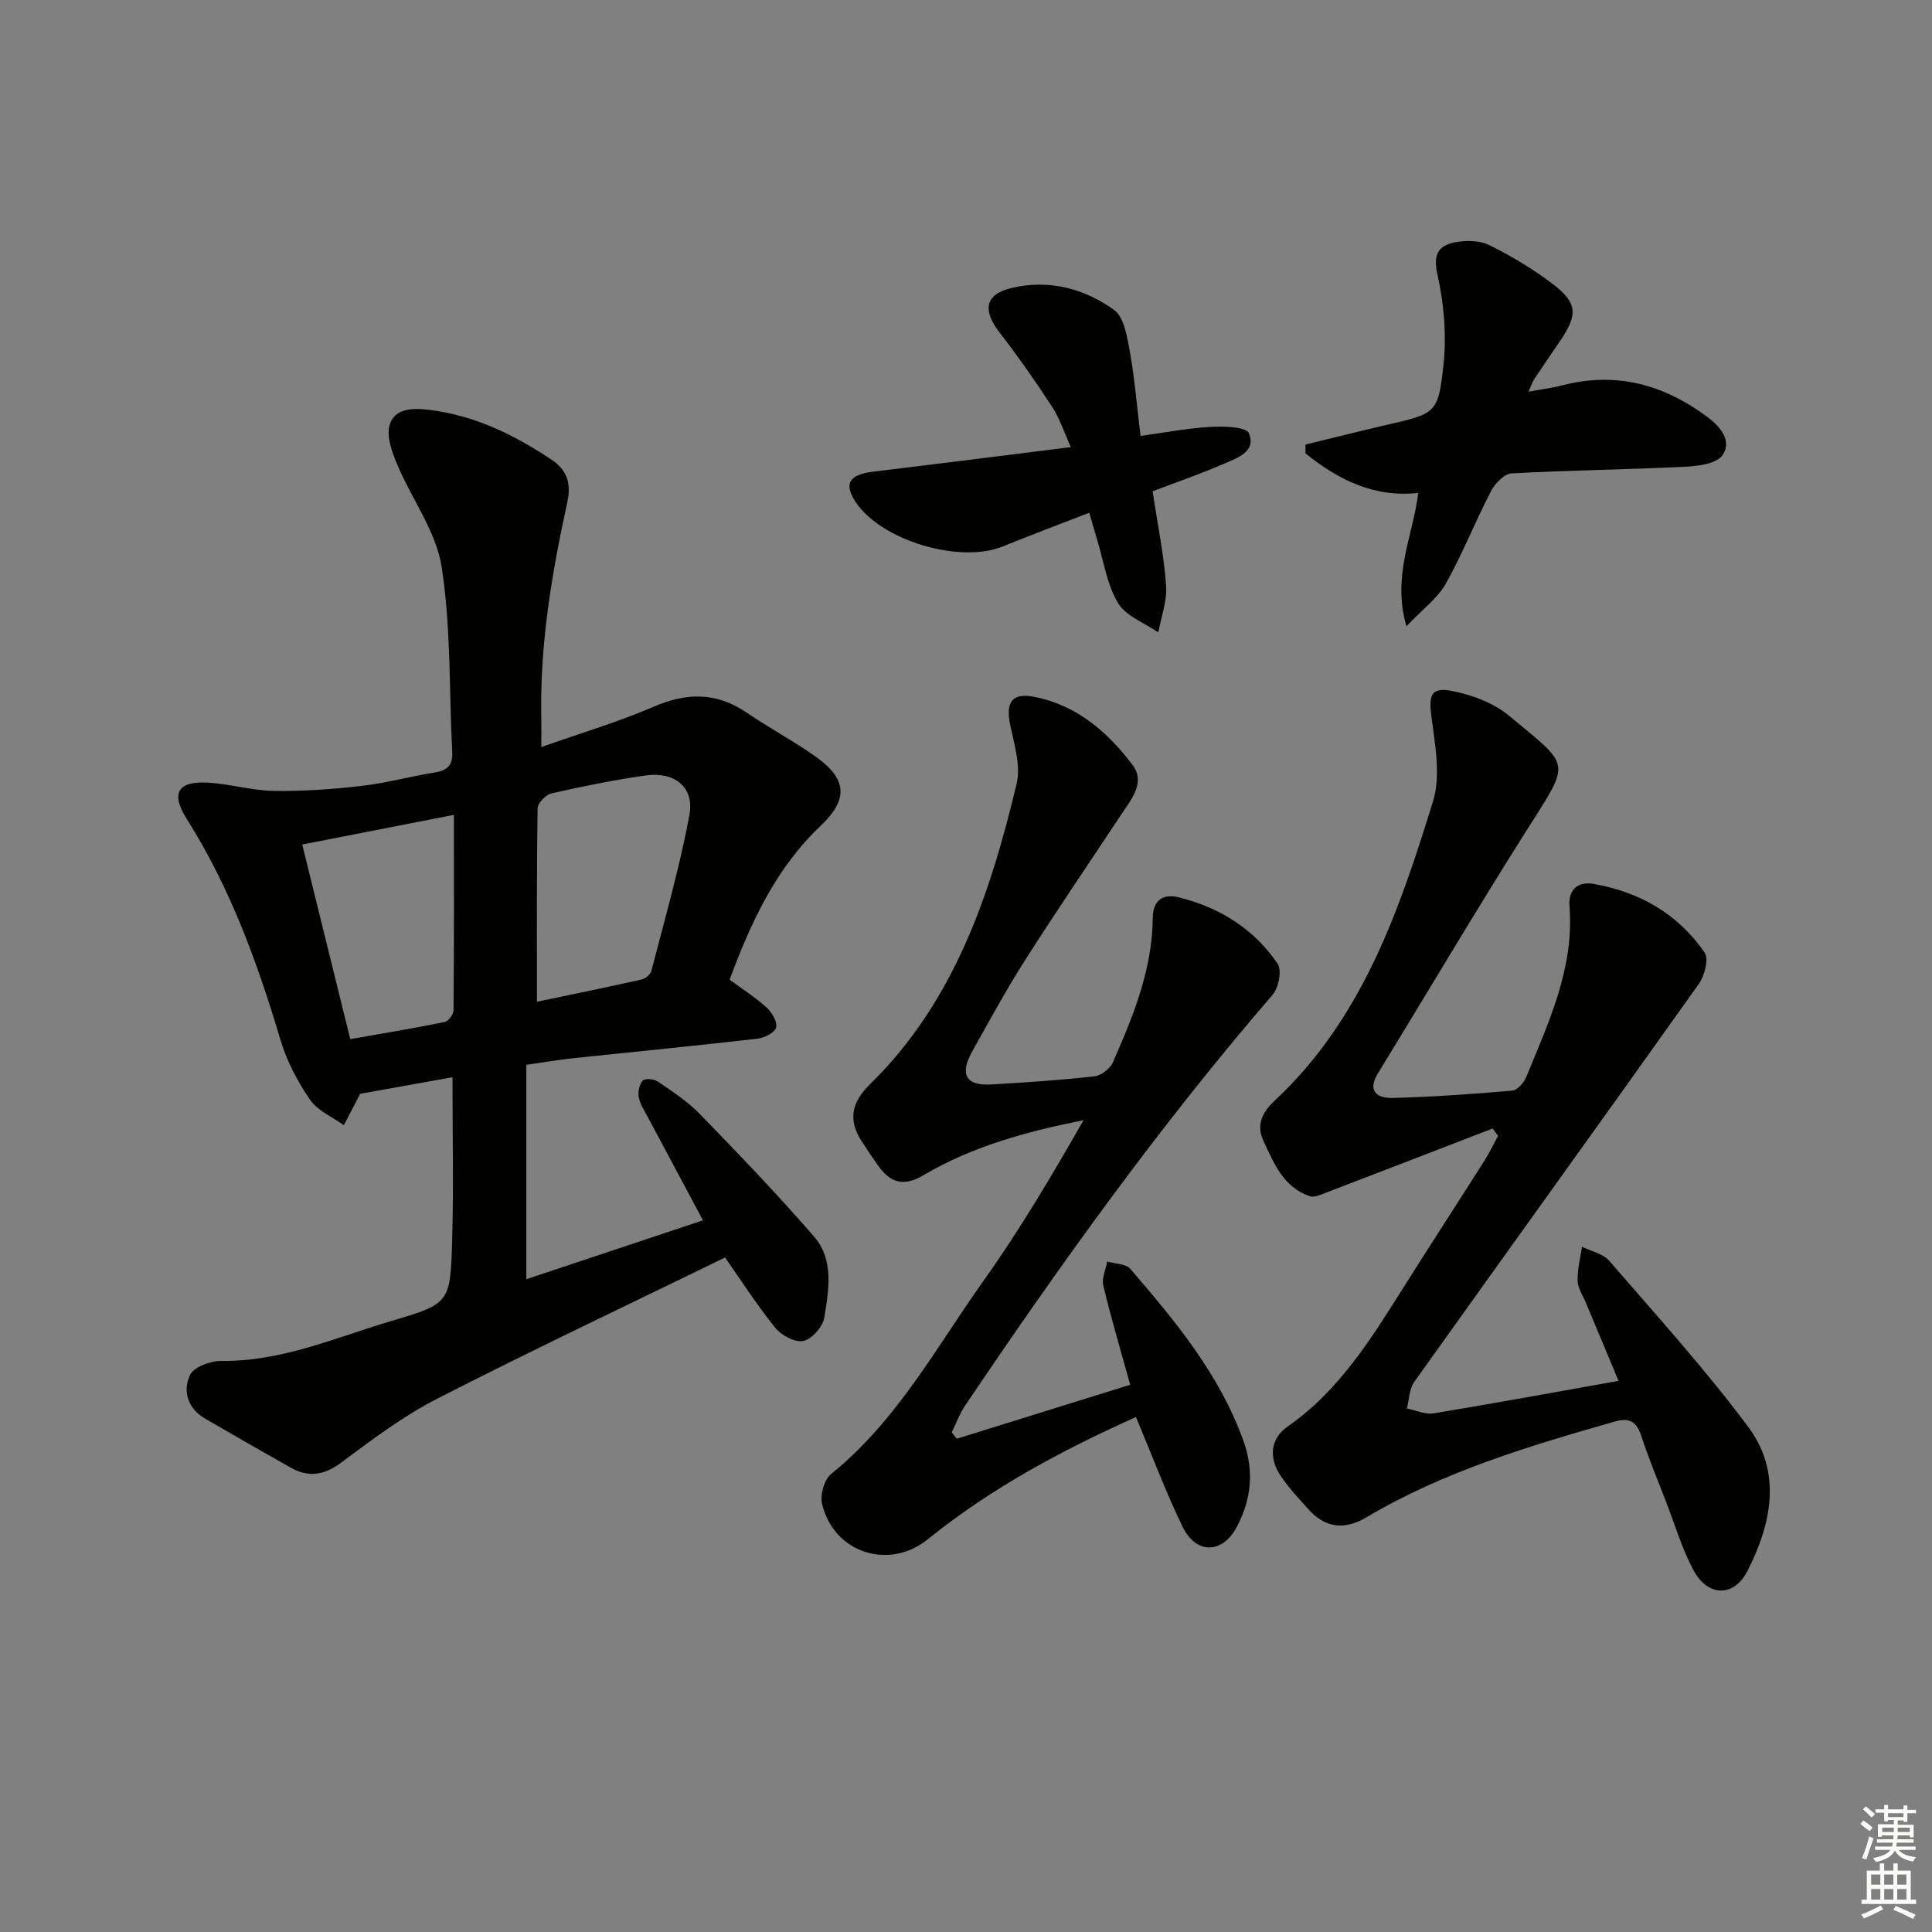 <svg enable-background="new 0 0 400 400" viewBox="0 0 400 400" xmlns="http://www.w3.org/2000/svg"><rect x="0" y="0" width="400" height="400" fill="#808080" stroke="none"/><g fill="#010100"><path d="m108.97 264.85c11.84-3.95 23.93-7.98 36.57-12.19-3.97-7.43-7.72-14.43-11.44-21.43-.7-1.32-1.59-2.63-1.85-4.04-.2-1.11.11-2.67.82-3.46.45-.5 2.32-.36 3.09.17 3.01 2.06 6.15 4.09 8.67 6.68 8.07 8.32 16.12 16.68 23.71 25.44 4.16 4.8 3.06 11.08 2.12 16.78-.31 1.89-2.56 4.45-4.32 4.83-1.72.37-4.58-1.16-5.85-2.74-3.94-4.91-7.36-10.24-10.37-14.54-19.97 9.74-39.91 19.16-59.54 29.2-7.05 3.61-13.51 8.47-19.89 13.23-3.56 2.66-6.79 3.18-10.52 1.07-5.93-3.34-11.84-6.73-17.72-10.15-3.59-2.09-4.66-5.71-3.12-9 .78-1.68 4.26-2.97 6.5-2.94 12.47.17 23.66-4.84 35.22-8.27 12.01-3.56 12.19-3.69 12.56-16.48.32-11.13.07-22.27.07-33.98-6.51 1.17-12.91 2.32-19.11 3.43-1.09 2.1-2.24 4.3-3.38 6.5-2.38-1.72-5.44-2.98-7-5.27-2.58-3.76-4.82-8-6.11-12.35-4.76-16-10.42-31.55-19.4-45.76-3.35-5.31-1.94-7.86 4.22-7.55 4.61.23 9.17 1.65 13.76 1.72 6.07.1 12.19-.35 18.23-1.04 5.09-.58 10.08-1.97 15.15-2.78 2.61-.42 3.73-1.52 3.59-4.26-.67-12.78-.23-25.72-2.19-38.29-1.15-7.37-6.22-14.09-9.21-21.23-1.07-2.55-2.26-5.78-1.56-8.17 1.02-3.48 4.78-3.53 8.08-3.14 9.49 1.13 17.8 5.21 25.58 10.43 2.9 1.95 4.01 4.68 3.14 8.65-3.24 14.77-5.74 29.68-5.4 44.9.04 1.64 0 3.28 0 5.85 8.15-2.88 15.94-5.19 23.34-8.38 6.88-2.97 13.03-2.97 19.27 1.31 4.66 3.19 9.7 5.84 14.29 9.12 6.45 4.61 6.67 8.82.94 14.25-9.32 8.84-14.47 20.06-18.85 31.86 2.72 2.01 5.39 3.7 7.69 5.8 1.08.99 2.24 2.97 1.93 4.11-.29 1.06-2.41 2.15-3.84 2.31-12.71 1.46-25.44 2.69-38.15 4.04-2.96.31-5.9.83-9.72 1.37zm2.2-57.45c7.13-1.49 14.42-2.98 21.69-4.61.79-.18 1.82-1.06 2.01-1.8 2.76-10.74 5.87-21.42 7.87-32.3 1.05-5.71-3.08-8.98-9.05-8.14-6.56.92-13.07 2.26-19.53 3.72-1.17.27-2.84 2.02-2.86 3.11-.2 13.11-.13 26.23-.13 40.02zm-17.19-38.69c-10.69 2.09-20.69 4.05-31.41 6.14 3.29 13.3 6.56 26.57 9.95 40.29 6.88-1.21 13.24-2.26 19.54-3.54.77-.16 1.82-1.55 1.83-2.37.13-13.29.09-26.58.09-40.52z"/><path d="m309.05 233.64c-11.53 4.45-23.05 8.9-34.59 13.32-1.05.4-2.37 1.02-3.28.71-5.44-1.86-7.4-6.75-9.59-11.44-1.67-3.57.01-6.21 2.41-8.44 18.03-16.85 25.71-39.28 32.69-61.87 1.65-5.33.42-11.74-.33-17.55-.56-4.34-.16-6.16 4.15-5.33 4.2.81 8.75 2.48 11.97 5.18 12.75 10.64 12.86 9.08 3.81 23.35-10.59 16.71-20.65 33.76-31 50.64-2.29 3.73-.09 5.18 2.97 5.11 8.3-.21 16.59-.8 24.86-1.52 1.05-.09 2.39-1.65 2.88-2.83 4.65-11.36 9.96-22.56 8.95-35.38-.26-3.36 1.69-5.15 4.94-4.59 9.56 1.64 17.54 6.22 23.05 14.24.9 1.32-.04 4.83-1.26 6.53-19.55 27.51-39.3 54.88-58.89 82.36-1.03 1.45-1.03 3.64-1.51 5.48 1.84.37 3.78 1.3 5.52 1.01 12.59-2.07 25.15-4.39 38.3-6.73-2.15-5.15-4.44-10.6-6.71-16.06-.64-1.53-1.71-3.07-1.76-4.63-.08-2.35.57-4.72.9-7.08 1.91.95 4.36 1.43 5.65 2.92 9.78 11.32 19.87 22.43 28.79 34.41 6.99 9.39 4.81 19.98-.15 29.75-2.79 5.49-8.18 5.47-11.16-.04-2.43-4.48-3.89-9.5-5.74-14.29-1.74-4.49-3.59-8.95-5.09-13.52-.96-2.93-2.37-3.93-5.45-3.05-17.76 5.07-35.44 10.33-51.47 19.84-4.59 2.72-8.52 2.21-12.03-1.67-2-2.22-4.06-4.43-5.73-6.9-2.49-3.7-2.18-7.7 1.44-10.22 10.88-7.58 17.5-18.52 24.35-29.37 5.41-8.58 10.95-17.09 16.39-25.66 1.05-1.65 1.89-3.43 2.83-5.15-.39-.5-.75-1.02-1.11-1.53z"/><path d="m198.11 297.87c11.9-3.7 23.8-7.41 35.89-11.17-1.97-7.11-3.95-13.78-5.58-20.54-.36-1.51.51-3.31.82-4.98 1.62.48 3.85.44 4.78 1.52 9.33 10.86 18.48 21.82 23.43 35.64 2.26 6.31 1.59 12.14-1.36 17.74-3.02 5.74-8.49 5.76-11.3-.08-3.51-7.29-6.36-14.9-9.6-22.61-15.22 6.8-29.97 14.69-43.12 25.31-8.05 6.5-19.5 2.79-21.87-7.36-.43-1.86.45-5.02 1.86-6.16 13.66-11 21.81-26.31 31.7-40.2 7.49-10.52 14.07-21.69 20.58-33.06-11.79 2.35-23.04 5.41-33.17 11.41-4.11 2.43-6.82 1.53-9.32-1.94-1.16-1.62-2.25-3.29-3.35-4.95-2.95-4.44-2.28-8.13 1.59-11.92 17.48-17.11 24.9-39.29 30.39-62.24.9-3.76-.5-8.18-1.33-12.2-.96-4.66.34-6.68 4.85-5.83 8.83 1.67 15.3 7.26 20.47 14.11 2.79 3.69-.32 7.22-2.42 10.41-6.6 9.98-13.35 19.87-19.78 29.96-3.93 6.17-7.43 12.61-11 18.99-2.64 4.71-1.26 7.11 3.91 6.81 7.13-.41 14.26-.89 21.35-1.68 1.41-.16 3.28-1.55 3.86-2.86 4.22-9.58 8.2-19.27 8.28-30.02.03-3.43 2.02-4.99 5.23-4.22 8.53 2.06 15.68 6.52 20.62 13.78.91 1.34.22 4.97-1.03 6.42-23.21 26.88-43.86 55.65-63.67 85.06-1.14 1.7-1.86 3.68-2.78 5.53.34.46.7.9 1.07 1.33z"/><path d="m270.27 92.04c5.53-1.34 11.04-2.74 16.58-4.02 10.45-2.4 10.95-2.32 12.03-12.76.63-6.09.05-12.52-1.29-18.51-.92-4.1.26-5.89 3.55-6.56 2.3-.47 5.18-.44 7.21.56 4.58 2.26 9.04 4.94 13.1 8.03 5.18 3.94 5.26 6.37 1.55 11.82-1.78 2.61-3.57 5.21-5.32 7.84-.36.53-.55 1.17-1.23 2.66 2.77-.51 4.93-.77 7.02-1.32 11.12-2.9 21.02-.16 30.01 6.54 2.66 1.98 5.22 4.98 3.13 7.94-1.26 1.78-5.1 2.25-7.83 2.38-11.93.59-23.89.71-35.81 1.37-1.52.08-3.45 2.08-4.27 3.67-3.28 6.32-5.9 12.99-9.38 19.19-1.68 2.98-4.72 5.19-8.14 8.8-3.04-10.63 1.42-18.74 2.44-27.62-9.11 1.02-16.55-2.72-23.32-8.17-.02-.62-.02-1.23-.03-1.84z"/><path d="m225.53 106.15c-6.26 2.43-12.14 4.65-17.96 7-8.95 3.61-25.19-1.28-30.42-9.22-2.51-3.81-1.35-5.67 3.67-6.28 13.32-1.61 26.63-3.3 40.89-5.08-1.43-3.14-2.32-5.96-3.87-8.33-3.44-5.27-7.06-10.44-10.91-15.42-3.54-4.59-3.03-7.89 2.54-9.21 7.61-1.8 15.01.08 21.19 4.56 2.07 1.5 2.69 5.51 3.24 8.51 1 5.51 1.45 11.13 2.24 17.57 5.13-.7 9.79-1.61 14.48-1.87 2.74-.15 7.4-.02 7.95 1.32 1.59 3.89-2.52 5.15-5.28 6.36-4.68 2.05-9.52 3.7-14.66 5.66.97 6.42 2.3 12.91 2.8 19.46.25 3.19-1.02 6.5-1.61 9.76-2.86-1.98-6.72-3.37-8.35-6.1-2.3-3.84-2.97-8.66-4.31-13.07-.53-1.72-1-3.45-1.63-5.62z"/></g><path d="m385.2 377.6.6-.7c.6.4 1.3.9 1.9 1.5l-.6.7c-.8-.5-1.4-1-1.9-1.5zm.3 7.1c.6-1.4 1.1-2.9 1.5-4.5.3.1.6.3.9.4-.5 1.4-1 2.9-1.5 4.4zm.2-10.1.6-.6c.7.5 1.3 1.1 1.9 1.6l-.7.7c-.6-.6-1.2-1.2-1.8-1.7zm8.4-.8h.8v.9h1.8v.7h-1.8v1.8h-.8v-.3h-1.2v.9h3.3v2.6h-.8v-.4h-2.5c0 .3 0 .6-.1.8h3.4v.7h-3.5c0 .3-.1.6-.1.8h4v.7h-3.5c.7.9 1.9 1.3 3.6 1.5-.2.2-.4.5-.6.9-1.9-.3-3.2-1.1-3.8-2.3-.5 1.1-1.8 2-3.9 2.4-.2-.3-.4-.5-.6-.8 1.9-.4 3.1-.9 3.6-1.7h-3.2v-.7h3.5c.1-.2.1-.5.2-.8h-3.3v-.7h3.4c0-.2 0-.5 0-.8h-2.4v.3h-.8v-2.6h3.3v-.9h-1.2v.3h-.8v-1.8h-1.8v-.7h1.8v-.9h.8v.9h3.2zm-4.4 5.5h2.4c0-.3 0-.6 0-.9h-2.4zm1.2-3.1h3.2v-.8h-3.2zm4.4 2.2h-2.4v.9h2.5v-.9z" fill="#fbfcfa"/><path d="m389.2 385.8h.9v1.5h1.9v-1.5h.9v1.5h2.7v6h1.1v.9h-11.3v-.9h1.1v-6h2.7zm.2 8.7.5.8c-1.2.6-2.5 1.3-4 1.9-.2-.3-.3-.6-.6-.8 1.6-.6 3-1.3 4.1-1.9zm-2-4.3h1.9v-2.1h-1.9zm0 3.1h1.9v-2.2h-1.9zm2.7-3.1h1.9v-2.1h-1.9zm0 3.1h1.9v-2.2h-1.9zm2.4 1.3c1.4.6 2.7 1.2 4.1 1.8l-.5.9c-1.5-.7-2.8-1.4-4.1-1.9zm2.2-6.5h-1.9v2.1h1.9zm-1.9 5.2h1.9v-2.2h-1.9z" fill="#fbfcfa"/></svg>